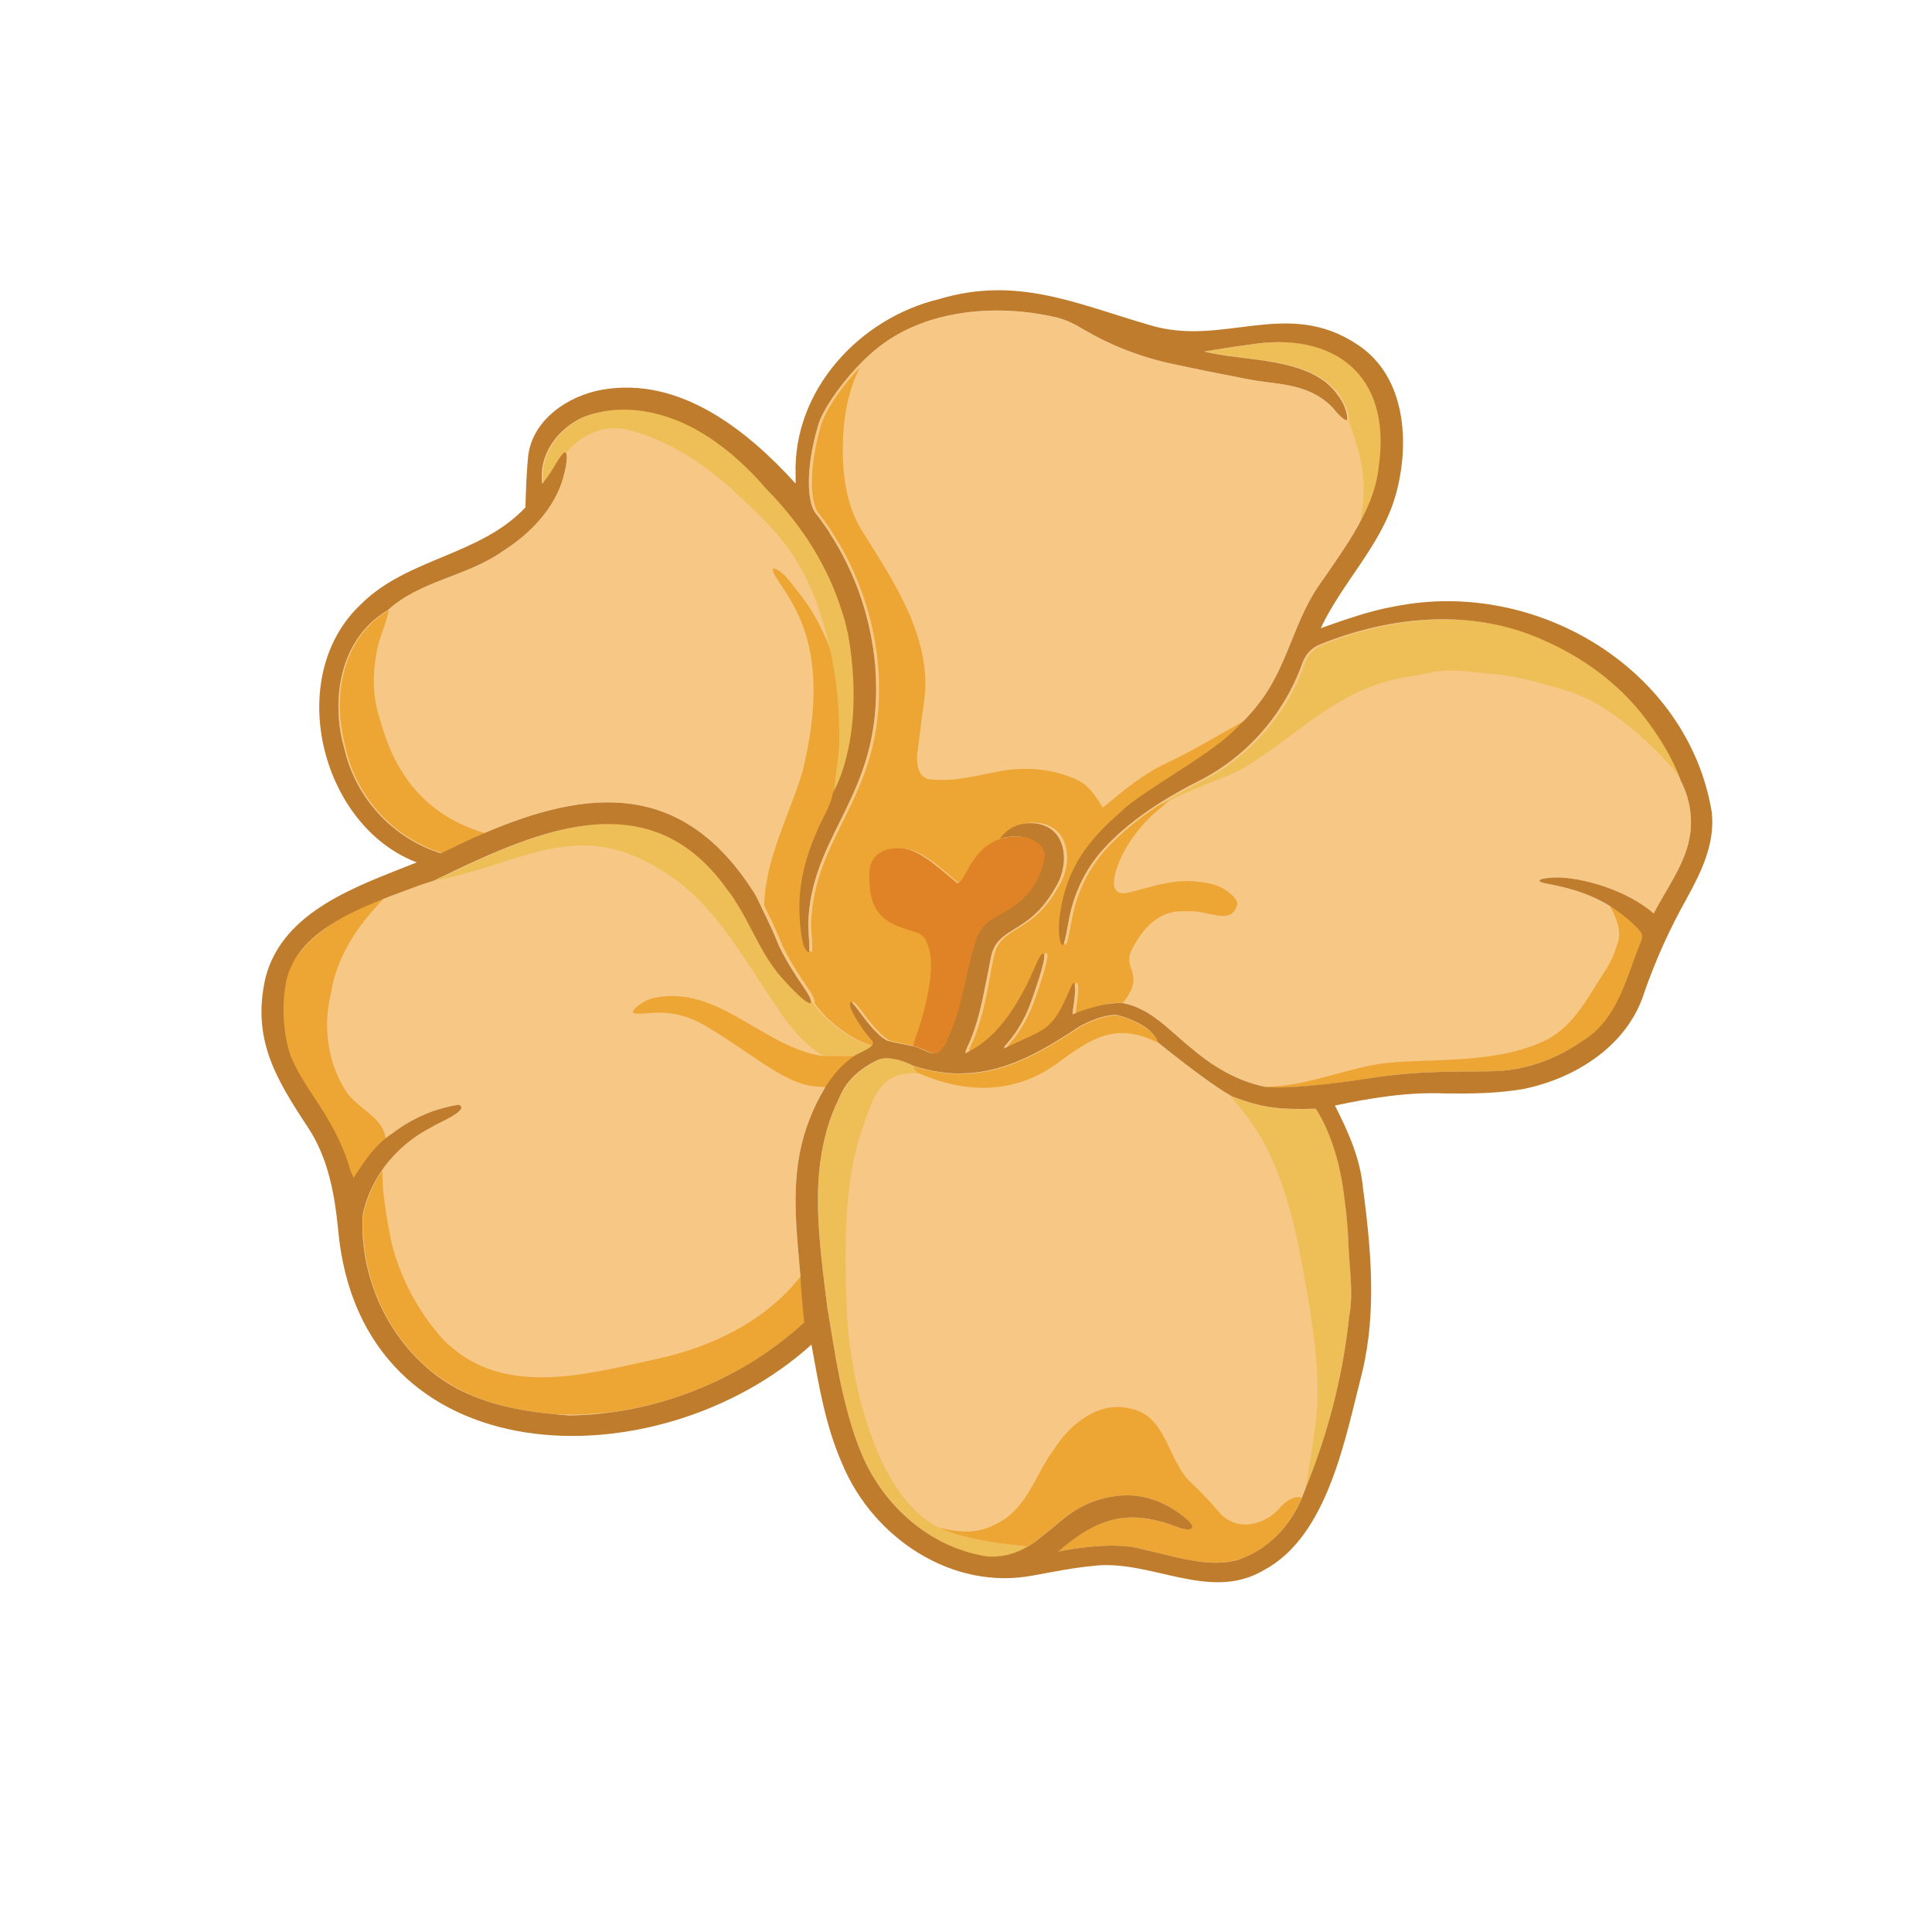 <?xml version="1.0" encoding="utf-8"?>
<!-- Generator: Adobe Illustrator 27.0.1, SVG Export Plug-In . SVG Version: 6.00 Build 0)  -->
<svg version="1.1" id="Layer_1" xmlns="http://www.w3.org/2000/svg" xmlns:xlink="http://www.w3.org/1999/xlink" x="0px" y="0px"
	 viewBox="0 0 720 720" style="enable-background:new 0 0 720 720;" xml:space="preserve">
<style type="text/css">
	.st0{fill:#F6C785;}
	.st1{fill:#EDA533;}
	.st2{fill:none;}
	.st3{fill:#EEBE57;}
	.st4{fill:#DF8326;}
	.st5{fill:#BE7C2C;}
</style>
<g>
	<path class="st0" d="M502.5,462.7c0,0.2,0,0.5,0,0.7c0.3,9.1,2,18.1,0.3,27.2c0,0,0,0,0,0c-2.1,20-6.9,39.8-14.1,58.6
		c-0.7,1.8-1.1,2.8-2.2,5.6c-0.3,0.8-0.7,1.7-1.1,2.8c-0.1,0.2-0.1,0.3-0.2,0.5c-4.1,10-11.8,18.4-21.7,22.4
		c-0.2,0.1-0.5,0.2-0.7,0.3c-6,2.2-12.4,1.8-18.7,0.7c-3.6-0.6-7.2-1.5-10.6-2.3c-0.3-0.1-0.5-0.1-0.8-0.2c-3.1-0.7-6.1-1.5-9.2-2.2
		c0,0,0,0-0.1,0c-11.2-2.4-29,1.4-29,1.4c15-13,26.6-16,44.6-9c4.2,1.6,8.1,0.9,2.6-3.6c-5.7-4.7-12.5-7.9-19.9-8.3
		c-9.3-0.4-18.2,2.8-25.5,8.8c-3.2,2.7-6.5,5.4-9.8,8c-1.1,0.8-2.2,1.6-3.3,2.2c-5,3-9.9,3.9-13.8,3.8c-0.8,0-1.6-0.1-2.3-0.2
		c0,0,0,0,0,0c-20.7-3.5-37.9-18.9-45.9-38.1c-3.8-9.1-6.2-18.6-8.2-28.2c-1.8-8.8-3.1-17.8-4.6-26.6c-0.7-5.8-1.5-11.6-2.1-17.6
		c-1.3-12.3-2.1-24.9-0.4-37c1.1-7.9,3.2-15.6,6.8-22.9c0.1-0.2,0.2-0.5,0.3-0.7c2.7-6.4,7.8-10.6,13.8-13.6c5.2-2.6,13.7,2,13.7,2
		c6.9,2.2,13.2,3.1,19.2,2.8c8.8-0.3,16.8-2.9,24.8-6.8c6-3,12-6.7,18.1-10.8c4.1-2.1,8.7-4.1,13.3-4.2c1.6,0.3,3.5,0.9,5.5,1.7
		c2.9,1.2,5.9,2.8,7.9,4.9c1.1,1.1,2,2.4,2.4,3.7c0,0,0,0,0,0c0,0,17.2,14.1,26.7,19.6c0.2,0.1,0.4,0.2,0.6,0.4l0,0
		c12.3,4.7,18.4,5,31.5,4.7c2.4,3.8,4.2,7.7,5.7,11.8c2.7,7.3,4.2,15,5.1,22.9C501.9,452.8,502.2,457.7,502.5,462.7z M630.1,309
		c-0.9,10.6-7.2,19.4-12.3,28.6c-0.5,0.9-1.5,2.8-1.5,2.8c-10.2-8.8-26.1-13.1-35.2-13.4c-2.7-0.1-7.3,0.4-7.4,1.1
		c-0.1,0.6,1.9,1.1,2.7,1.2c5.6,1.1,14.5,2.8,23.5,8.3c3,1.9,6.1,4.2,9,7c0.7,0.7,1.4,1.4,2.1,2.2c0,0,0,0,0,0
		c1.1,1.2,1.2,2.5,0.6,3.9c-5.5,13.4-8.6,29.3-22,37.3c-9.8,6.8-21.4,11-33.4,11.2c-8.8,0.3-24.8-0.6-45,2.5
		c-29.5,4.6-39.1,3.5-39.9,3.3c-10.3-2.2-19.1-7.4-27.1-14.2c-8.1-6.4-15.2-15.1-25.9-17c-3-0.1-5.9,0.3-8.8,1
		c-0.4,0.1-0.7,0.2-1.1,0.3c-0.6,0.2-1.2,0.3-1.8,0.5c-0.8,0.2-1.5,0.5-2.3,0.7c-1.5,0.5-3.1,1.1-4.6,1.7c0.3-3.5,1.1-6.6,0.9-10.1
		c-0.2-3.2-1.3-0.5-1.3-0.5c-7.3,17.2-8.8,15.6-25.2,23.3c0,0,0.1-0.6,1.1-1.7c4.5-5.1,7.5-10.9,9.6-17.2c1.7-4.8,6-17.1,3.7-16.4
		c-1,0.3-3.7,7.1-5,9.8c-5.3,11-12.6,22.2-23.7,27.3c0-0.6,0.3-1.5,0.5-1.9c0,0,0,0,0,0c1.6-3.2,2.8-6.6,3.8-10
		c1.2-4,2.1-8.2,2.9-12.3c0.3-1.5,0.6-2.9,0.9-4.4c0.5-2.4,0.9-4.8,1.4-7.2c2.5-12,13.9-7.9,24-25.9c5.4-8.4,4.4-21.5-6-23.7
		c0,0,0,0,0,0c-0.6-0.2-1.2-0.3-1.8-0.3c-0.1,0-0.1,0-0.2,0c-0.1,0-0.1,0-0.2,0c-4.6-0.4-9.7,1.6-12.4,5.7c0,0,0,0,0,0
		c0,0,5.6-1.7,10.6-0.1c3.1,1,6.8,3.8,6,7.4c-2.6,12.4-9.4,17.2-18.1,21.9c-1,0.5-1.9,1.1-2.8,1.8c-2.5,2.1-4.2,4.9-5.1,8.2
		c0,0,0,0,0,0c-1.1,3.9-2.1,7.8-3,11.8c-0.6,2.5-1.1,4.9-1.7,7.4c-1.5,5.9-3.1,11.7-5.8,17.2c-3.4,7.6-6.3,3.6-12.2,1.8
		c-0.2,0-0.4-0.1-0.6-0.1c-3.1-0.6-6.3-1.2-9.4-2c0,0,0,0,0,0c-4.1-2.2-8.3-8.1-11-11.7c-1.4-1.9-2.6-2.8-2.6-2.8
		c-1.5,1.5,3.9,9.9,7.7,14.2c1,0.9,0.8,1.7-0.1,2.5c-1.6,1.4-5.1,2.7-6.4,3.6c0,0,0,0,0,0c-5.1,3.6-8.1,7.7-10.1,10.7
		c-0.2,0.3-0.4,0.7-0.6,1c-4.5,7.4-7.7,15.6-9.4,24.1c-3,15.3-1.1,30.9,0.2,46.2l0,0c0.1,3.9,1.2,15.5,1.4,17c0,0.1,0,0.2,0,0.2
		c-0.1,0.1-0.2,0.1-0.2,0.2c-19.4,17.8-44.7,29.5-70.8,33.2c-5.4,0.8-10.9,1.2-16.4,1.3c-1.9-0.1-3.8-0.3-5.8-0.5
		c-9.4-0.9-19-2.5-27.8-5.8c-7.6-2.8-14.6-6.8-20.7-12.5c0,0,0,0,0,0c-15.4-14-24-35.2-22.8-56c1.2-6,3.7-11.5,7.1-16.5
		c4.7-6.8,11.2-12.4,18.7-16.2c1.5-1.2,14.5-6.3,10-8.3c-8.9,1.3-17.5,5.1-24.7,10.6c-6.3,4.1-10.5,10.3-14.5,16.7
		c-0.6-1.2-1-2.3-1.3-3.1c-2.8-10-7.9-18.7-13.6-27.2c-2.8-4.2-5.5-8.4-7.6-13c-2.7-5.1-4.9-17.6-2.8-29.2
		c3.8-21.2,32.4-30,50.3-36.7c0,0,4.6-1.5,4.6-1.5l0,0c0.1,0,0.2-0.1,0.3-0.1c11.3-5.5,23.2-11.2,35.1-15.3
		c16.7-5.8,33.5-8.3,48.6-2.5c9.2,3.5,17.9,10.2,25.7,21.2c0.9,1.1,1.7,2.2,2.4,3.3c0.1,0.1,0.2,0.2,0.2,0.3
		c0.1,0.1,0.2,0.2,0.2,0.4c5.7,8.6,9.2,18.5,15.6,26.5c0,0,0,0,0,0.1c2.8,3.3,5.8,6.6,9,9.5c2.8,2.5,3.8,2.2,3.8,2.2
		c0.1-1.6-1.1-3.4-2-4.8c-0.1-0.2-0.3-0.4-0.4-0.6c-0.9-1.3-1.7-2.6-2.6-3.9c-2.6-3.9-5-7.9-7-12.1c0,0,0,0,0,0
		c-2-5-3.3-7.8-6.5-14.3c-0.1-0.2-0.2-0.4-0.3-0.7c-0.8-1.7-1.7-3.6-2.6-5c-26.7-41.9-61.9-38.7-101.4-21.6
		c-5,2.2-10.1,4.6-15.2,7.1c-18.2-5.7-31.9-20.9-36-39.2c-1.2-4.1-1.9-8.3-2.1-12.6c-0.8-15.1,4.5-30.6,18.2-38.7c0,0,0,0,0,0
		c12.1-11.2,29.9-12.7,43.1-22.2c10-6.3,19.2-15.8,22.4-27.3c0.8-2.9,1.7-7,1.2-8.9c-0.1-0.3-0.2-0.5-0.4-0.5
		c-1.3-0.3-4.6,6.4-6.1,8.3c-0.5,0.9-2.5,3.4-2.5,3.4c-1.5-11,5.8-20.6,15.4-24.9c17.2-6.6,36.2-0.5,50.3,10.1c0,0,0,0,0,0
		c4.7,3.4,9,7.3,13,11.4c1.5,1.6,3,3.2,4.4,4.9c4.1,4.1,7.9,8.5,11.4,13.1c7.7,10.1,13.7,21.5,17.4,33.7c0,0.1,0.1,0.2,0.1,0.2
		c0.2,0.8,0.5,1.5,0.7,2.3c0.1,0.3,0.2,0.6,0.2,0.9c0.1,0.5,0.3,1,0.4,1.5c0.1,0.3,0.2,0.6,0.2,1c0.2,0.8,0.4,1.5,0.5,2.3
		c1,5.2,1.6,10.9,1.9,16.7c0.4,8.6-0.1,17.5-1.9,25.8c-1,4.6-2.3,9-4.1,13c-0.5,1.1-1,2.2-1.6,3.2l0-0.1c-0.9,5.5-4.5,10.3-6.4,15.5
		c-3.8,8.6-6,17.7-6.1,27c0,1.8,0.1,3.6,0.2,5.5c0,0,0,0,0,0c0,0,0,0.1,0,0.1c0,0.4,0.1,0.8,0.1,1.2c0.2,2.4,0.6,4.7,1.1,7.1
		c0.2,0.9,1.5,3.3,2.2,3c0,0,0.4-0.4-0.2-7.7c-0.1-1.8-0.1-3.7,0-5c2.1-33.3,28.4-46.8,24.9-93.6c-1.5-17.6-7.2-34.7-16.8-49.5
		c-0.1-0.1-0.1-0.2-0.2-0.4c-0.3-0.5-0.6-0.9-0.9-1.4c-0.4-0.6-0.8-1.1-1.2-1.7c-0.2-0.3-0.5-0.6-0.7-1c-0.6-0.9-1.3-1.8-2-2.7
		c0,0,0-0.1-0.1-0.1c-3.5-3.7-4.3-16.8,0.6-33.2c1.6-5.5,7.5-14.2,14.5-21.7c2.7-2.9,5.6-5.6,8.5-7.8c18-13.9,44.2-15.8,65.9-10.7
		c3.6,0.9,6.8,2.5,9.9,4.4c10.4,6.1,21.5,10.4,33.2,12.9c9.2,2,18.4,3.8,27.6,5.6c8.3,1.7,17,1.5,24.7,5.3c3.4,1.7,6.4,3.9,8.8,7
		c0.6,0.8,3.1,3.3,3.9,3.1c0.1,0,0.2-0.1,0.2-0.4c-0.1-3.1-1.5-6.3-3.5-8.9c-1.3-1.9-2.9-3.5-4.5-4.8c0,0,0,0-0.1-0.1
		c-12-9.2-31.2-7.9-45.2-11.4c0,0,3.6-0.6,4.3-0.7c4-0.6,8-1.3,12.1-1.8c32.2-5.4,53.3,11.4,48.7,44.8c-0.8,8.3-3.9,15.9-8,23
		c-3.8,6.8-8.4,13.2-12.7,19.5c-11.4,15.1-12.9,32.8-24.9,47.4c0,0-0.9,1.3-4,4.6c-1.3,1.3-2.9,3-5,5c-9.2,9-34.3,22.5-41.2,29.4
		c-0.1,0.1-0.3,0.3-0.4,0.4c0,0,0,0-0.1,0.1c-11.3,9.7-19.9,20.1-22.5,37.5c-1,6.6-0.3,11.7,0.9,12c0,0,0.3,0.3,0.9-2.1
		c0.4-1.6,1-4.8,1.6-8.1c1.9-9.4,6-18,12.3-25.1c6.1-6.9,13.5-12.5,20.1-16.8c6.5-4.2,12.2-7.2,15.4-8.8c18.1-9,32.2-25,39-44
		c1.3-3.6,3.4-5.8,6.8-7.2c26.3-10.6,56.9-13.5,83.2-1.5c14.4,6.3,27.4,15.7,37.1,28.1c5.6,7.3,10.9,15.5,14,24.3
		C629.4,296.8,630.5,302.8,630.1,309z"/>
	<path class="st1" d="M143,334.9c-9.5,9.7-17.4,21.3-19.6,34.9c-3,12.1-1.6,25.3,5,36c4.1,7.5,15.5,10.4,15.4,20
		c-2.8,3.1-6.1,5.7-8.3,9.3c-1.1,1.7-2.2,3.4-3.6,5.5c-0.6-1.2-1.2-2-1.4-2.8c-2.9-10.1-8.2-19.1-14-27.8c-2.9-4.3-5.7-8.6-7.8-13.2
		c-2-4.4-3.6-8.9-3.6-13.8c0-0.9-0.1-1.9-0.4-2.8c-0.9-4.4,0.9-8.8,1.2-13.2C108.5,351.6,129,339.3,143,334.9z"/>
	<g>
		<path class="st2" d="M268.3,165.3c4.5,3.6,8.8,7.4,13,11.4C277.3,172.6,273,168.7,268.3,165.3z"/>
		<path class="st2" d="M128.9,278.7c-1-4-1.8-8.3-2.1-12.6C127,270.4,127.7,274.6,128.9,278.7z"/>
		<path class="st2" d="M179,521.2c-7.7-3-14.8-7.1-20.7-12.5C164.4,514.4,171.4,518.4,179,521.2z"/>
		<path class="st2" d="M297.2,194.8c7.6,10.2,13.7,21.5,17.4,33.7C310.9,216.2,304.8,204.9,297.2,194.8z"/>
		<path class="st2" d="M300.5,368.4c-0.9-1.3-1.7-2.6-2.6-3.9C298.8,365.8,299.7,367.1,300.5,368.4z"/>
		<path class="st2" d="M273.9,334.8c0.1,0.1,0.2,0.2,0.2,0.3C274.1,335,274,334.9,273.9,334.8z"/>
		<path class="st2" d="M300.9,369c-0.1-0.2-0.3-0.4-0.4-0.6C300.6,368.6,300.8,368.8,300.9,369z"/>
		<path class="st2" d="M298.7,343.4c0,0.4,0.1,0.8,0.1,1.2C298.8,344.2,298.8,343.8,298.7,343.4z"/>
		<path class="st2" d="M307.1,194.4c-0.6-0.9-1.3-1.8-2-2.7C305.8,192.6,306.4,193.5,307.1,194.4z"/>
		<path class="st2" d="M314.7,228.7c0.2,0.8,0.5,1.5,0.7,2.3C315.1,230.2,314.9,229.4,314.7,228.7z"/>
		<path class="st2" d="M308.9,197.1c-0.4-0.6-0.8-1.1-1.2-1.7C308.2,195.9,308.6,196.5,308.9,197.1z"/>
		<path class="st2" d="M418.4,302.7c0.1-0.1,0.3-0.3,0.4-0.4C418.7,302.4,418.6,302.5,418.4,302.7z"/>
		<path class="st2" d="M315.6,231.9c0.1,0.5,0.3,1,0.4,1.5C315.8,232.8,315.7,232.4,315.6,231.9z"/>
		<path class="st2" d="M310.1,198.8c-0.1-0.1-0.1-0.2-0.2-0.4C309.9,198.6,310,198.7,310.1,198.8z"/>
		<path class="st2" d="M300,492.7c0,0,0-0.1,0-0.2c-0.1,0.1-0.1,0.3-0.2,0.4C299.8,492.9,299.9,492.8,300,492.7z"/>
		<path class="st2" d="M494.9,142.4c1.6,1.3,3.2,2.9,4.5,4.8C498.2,145.5,496.7,143.9,494.9,142.4z"/>
		<path class="st2" d="M421.4,380.1c2.9,1.2,5.9,2.9,7.9,4.9C427.3,383,424.3,381.3,421.4,380.1z"/>
		<path class="st2" d="M444.1,581.5c6.3,1.1,12.7,1.6,18.7-0.7c-2.4,0.8-4.9,1.3-7.5,1.5C451.5,582.5,447.8,582.1,444.1,581.5z"/>
		<path class="st2" d="M359.8,400.2c8.8-0.3,16.8-2.8,24.8-6.8C376.6,397.4,368.5,399.9,359.8,400.2z"/>
		<path class="st2" d="M367.1,580C367.1,580,367.1,580,367.1,580c0.7,0.1,1.5,0.2,2.3,0.2C368.7,580.2,367.9,580.1,367.1,580
			C367.1,580,367.1,580,367.1,580z"/>
		<path class="st2" d="M306.3,469.6c0.6,5.9,1.4,11.8,2.1,17.6c1.5,8.9,2.8,17.8,4.6,26.6c-1.8-8.8-3.1-17.8-4.6-26.6
			C307.7,481.4,307,475.5,306.3,469.6z"/>
		<path class="st2" d="M305.9,432.6c1.1-7.9,3.2-15.6,6.8-22.9C309.1,417.1,307,424.8,305.9,432.6z"/>
		<path class="st2" d="M385.7,306.7c-0.1,0-0.1,0-0.2,0C385.6,306.7,385.6,306.7,385.7,306.7z"/>
		<path class="st2" d="M432.7,579c-3-0.7-6.1-1.5-9.2-2.2C426.6,577.5,429.6,578.3,432.7,579z"/>
		<path class="st2" d="M360.6,390.6c1.6-3.2,2.8-6.6,3.8-10C363.4,384,362.2,387.3,360.6,390.6z"/>
		<path class="st2" d="M406.8,375.5c-0.8,0.2-1.5,0.5-2.3,0.7C405.3,376,406.1,375.8,406.8,375.5z"/>
		<path class="st2" d="M387.6,307c-0.6-0.2-1.2-0.3-1.8-0.3C386.5,306.8,387.1,306.9,387.6,307z"/>
		<path class="st2" d="M487.5,483.9c-4.1-23.3-8.2-48.1-22.6-67.5c-1.3-1.6-2.3-3.2-3.7-4.7c-0.5-0.6-1.8-2.2-2.8-3.4
			c-9.5-5.4-26.6-19.6-26.7-19.6c0,0,0,0,0,0c-14.8-7.6-23.7-2.8-36.1,6.3c-16.1,12.6-34.4,13-52.7,5.2
			c-12.7-1.4-16.7,6.6-19.3,13.8c-4.1,12.3-10.4,24.2-8.1,75c1.1,24.4,10.5,68.4,34.1,80.3c0.1,0.1,0.2,0.1,0.4,0.2c0,0,0,0,0,0
			c8.3,1.9,14.7,2.5,22.4-1.9c10.6-5.7,13.6-18.3,20.6-27.4c5.8-9.3,16.4-17.9,28-15.1c13.9,2.3,14.1,19.4,22.9,27.6
			c3.7,3.4,7.1,7,10.4,10.9c6.4,7.7,17,5.2,23-1.7c1.8-2,5-4.6,8-3.6c0.1-0.2,0.1-0.3,0.2-0.5c0.4-1.1,0.8-2,1.1-2.8
			c1.8-9.7,2.9-17,3.9-25.3C492.2,514.2,489.9,499,487.5,483.9z"/>
		<path class="st2" d="M502.8,490.6C502.8,490.6,502.8,490.6,502.8,490.6C502.8,490.6,502.8,490.6,502.8,490.6
			c1.7-9.1,0-18.1-0.3-27.2c0-0.2,0-0.5,0-0.7c0,0.2,0,0.5,0,0.7C502.8,472.5,504.5,481.5,502.8,490.6z"/>
		<path class="st2" d="M501.3,448c-0.9-7.8-2.4-15.5-5.1-22.9C498.9,432.4,500.4,440.1,501.3,448z"/>
		<path class="st2" d="M408.6,375c-0.6,0.2-1.2,0.3-1.8,0.5C407.4,375.3,408,375.2,408.6,375z"/>
		<path class="st2" d="M128.9,278.7c4,18.3,17.7,33.5,36,39.2C146.6,312.2,132.9,297,128.9,278.7z"/>
		<path class="st2" d="M352.4,325.5c-2.5-2.1-4.8-4.1-7.4-5.7c1.6,1.1,3.1,2.2,4.6,3.4C350.6,323.9,351.5,324.7,352.4,325.5z"/>
		<path class="st2" d="M289.8,399.7c-9.4-5.6-18.1-12.4-27.6-17.8c-5.4-3.1-11.2-4.7-17.5-4.5c-2.6,0.1-8,0.9-8.7,0
			c-0.9-1,3.9-4.7,7.3-5.4c24.1-5.4,40.8,18.1,62.9,21.5c-5.4-3.3-12-9.9-16.3-17c-11.7-16.7-21.6-36.3-38.5-48.6
			c-34.9-25.1-54.7-6.4-89.7,0.4c0.1,0,0.2-0.1,0.3-0.1c-0.1,0-0.2,0.1-0.3,0.1l0,0c0,0-4.6,1.5-4.6,1.5
			c-17.9,6.7-46.5,15.5-50.3,36.7c-2.1,11.6,0.1,24.1,2.8,29.2c2.1,4.6,4.8,8.8,7.6,13c5.7,8.5,10.8,17.3,13.6,27.2
			c0.2,0.8,0.7,2,1.3,3.1c4-6.4,8.2-12.6,14.5-16.7c7.2-5.5,15.8-9.3,24.7-10.6c4.5,2-8.5,7.1-10,8.3c-7.5,3.8-14,9.4-18.7,16.2
			c-0.1,10.4,2.4,21.2,3.3,26.5c3.2,13.2,9.8,25.7,18.8,35.9c21.5,22.6,52.8,13.8,79.5,8c20.8-4.3,41.2-14.1,54.5-31l0,0
			c-1.3-15.4-3.2-30.9-0.2-46.2c1.7-8.5,4.8-16.7,9.4-24.1c-0.6-0.2-1.7-0.3-2.1-0.3C299.8,404.9,294.7,402.4,289.8,399.7z"/>
		<path class="st2" d="M356.8,329.2c0.2,0,0.3-0.1,0.5-0.2C357.2,329.1,357,329.1,356.8,329.2z"/>
		<path class="st2" d="M331.1,387.7C331.1,387.7,331,387.7,331.1,387.7C331,387.7,331.1,387.7,331.1,387.7c3.1,0.8,6.2,1.4,9.4,2h0
			C337.3,389.1,334.2,388.5,331.1,387.7z"/>
		<path class="st2" d="M290.1,362.1C290.1,362,290,362,290.1,362.1c-6.5-8.1-10-18-15.7-26.6C280.1,344,283.6,353.9,290.1,362.1
			C290,362,290.1,362,290.1,362.1z"/>
		<path class="st2" d="M245.8,310.3c-15.2-5.8-31.9-3.3-48.6,2.5C213.9,307.1,230.6,304.5,245.8,310.3z"/>
		<path class="st2" d="M206.8,527c1.9,0.2,3.9,0.3,5.8,0.5c5.5-0.1,10.9-0.5,16.4-1.3c-2,0.2-4,0.4-6.1,0.6
			C217.7,527.2,212.3,527.3,206.8,527z"/>
		<path class="st2" d="M625.5,288.8c-6.9-8.5-15.9-17-25-23.2c-5.9-4.1-12.4-7.3-19.5-9.2c-8.7-2.5-17.5-5-26.6-5.5
			c-7-0.6-14-1.9-21-0.4c-4,0.8-8,1.5-12,2.2c-24,4.9-37.8,21.4-58.3,33.6c-4.3,2.7-14.9,5.8-27,11.6c-2.7,2.2-7,5.7-9.7,8.7
			c-3.9,4.4-7.2,9.1-9.5,14.5c-1.6,3.9-4.8,12.8,2.8,11.7c8-1.9,16-4.9,24.4-4.4c4.7,0.3,9.4,0.9,13.3,3.9c1.8,1.5,4.5,3.5,3,6.1
			c-2.1,4.9-7.6,2.4-14,1.4c-1.7-0.3-4.7-0.2-5.6-0.2c-9.1-0.4-15.2,6.6-19,13.9c-4.2,7.8,5.4,8.8-3.5,20.2c-3-0.1-5.9,0.3-8.8,1
			c2.9-0.7,5.8-1.1,8.8-1c10.6,1.9,17.7,10.6,25.9,17c7.9,6.8,16.7,12,27.1,14.2c14.7,0,28.3-6.1,42.7-8.5c14.7-2.4,41.2,0.5,60.1-8
			c11.8-4.9,17.2-16.4,23.8-26.4c2.3-3.3,3.7-6.9,4.9-10.7c1.6-4.5-0.8-9.7-3-13.9c-9-5.5-17.9-7.2-23.5-8.3
			c-0.8-0.1-2.8-0.6-2.7-1.2c0.1-0.6,4.7-1.2,7.4-1.1c9.1,0.4,25,4.6,35.2,13.4c0,0,1-1.8,1.5-2.8c5.2-9.3,11.4-18,12.3-28.6
			c0.4-6.2-0.7-12.2-2.8-18C626.6,290.3,625.9,289.4,625.5,288.8z"/>
		<path class="st2" d="M359.1,370.8c0.6-2.5,1.2-4.9,1.7-7.4c-0.3,1.1-0.5,2.1-0.8,3.2C359.7,368,359.4,369.4,359.1,370.8z"/>
		<path class="st2" d="M611,346.7c-0.7-0.8-1.4-1.5-2.1-2.2C609.6,345.3,610.3,346.1,611,346.7z"/>
		<path class="st2" d="M368.2,363.9c-0.3,1.5-0.6,2.9-0.9,4.4c0.1-0.3,0.1-0.7,0.2-1C367.8,366.2,368,365,368.2,363.9z"/>
		<path class="st2" d="M363.8,351.6C363.8,351.6,363.8,351.6,363.8,351.6C363.8,351.6,363.8,351.6,363.8,351.6
			c0.9-3.3,2.6-6.1,5.1-8.2C366.4,345.5,364.7,348.3,363.8,351.6z"/>
		<polygon class="st2" points="321.7,388.7 321.7,388.7 321.6,388.7 321.7,388.7 		"/>
		<path class="st2" d="M313.7,166.7c-0.2,11.1,1.5,22.6,7.7,32c11.9,19,26.3,40.4,22.4,64.1c-1.4,8.3-1.4,12.1-2.4,18.1
			c-0.3,4.1,0.4,9.7,5.6,9.6c8.4,0.8,16.5-1.4,24.6-3c9.5-1.7,18.7-1.2,27.7,2.4c5.8,2.2,8.1,6.1,11.3,11.1
			c7.5-6.2,14.6-12.4,23.5-16.5c8.8-4,21.4-11.6,30.9-16.8c3.1-3.3,4-4.6,4-4.6c12-14.6,13.5-32.3,24.9-47.4
			c4.3-6.3,8.9-12.8,12.7-19.5c0.6-3.3,2-10.1,1.5-17.4c-0.5-7.6-2.9-15.2-5.5-22.4c-0.7,0.1-3.3-2.3-3.9-3.1c-2.3-3-5.4-5.3-8.8-7
			c-7.7-3.8-16.5-3.7-24.7-5.3c-9.2-1.7-18.5-3.6-27.6-5.6c-11.7-2.5-22.8-6.8-33.2-12.9c-3.1-1.8-6.3-3.4-9.9-4.4
			c-21.7-5.1-47.9-3.2-65.9,10.7c-2.9,2.2-5.8,4.9-8.5,7.8c-0.8,1.8-1.8,3.7-1.9,4.1C314.9,149.2,313.7,157.8,313.7,166.7z"/>
		<path class="st2" d="M318.6,253.3c-0.3-5.9-0.9-11.5-1.9-16.7c-0.2-0.8-0.3-1.6-0.5-2.3c0.2,0.8,0.4,1.5,0.5,2.3
			C317.7,241.9,318.3,247.5,318.6,253.3z"/>
		<path class="st2" d="M312.6,292.2c1.8-4,3.2-8.4,4.1-13C315.7,283.7,314.4,288.1,312.6,292.2C312.6,292.1,312.6,292.1,312.6,292.2
			z"/>
		<path class="st2" d="M298.7,343.3c-0.2-1.8-0.2-3.7-0.2-5.5C298.5,339.6,298.5,341.4,298.7,343.3z"/>
		<path class="st2" d="M312.8,272.7c0,0.6,0,1.2,0,1.8c0,0,0,0,0,0c0,0,0,0,0,0C312.9,273.9,312.9,273.3,312.8,272.7z"/>
		<path class="st2" d="M290.9,352.4C290.9,352.4,290.9,352.4,290.9,352.4c2,4.3,4.5,8.2,7,12.1C295.4,360.6,292.9,356.7,290.9,352.4
			C290.9,352.4,290.9,352.4,290.9,352.4z"/>
		<path class="st2" d="M297.2,229.9c-4.2-9.5-9.9-15.3-9.9-17.7c0-1.6,3.7,1,5.4,3.2c4,5,8.1,10,11.1,15.7c2.7,5,5,10.1,6.4,15.6
			c0.1,0.2,0.1,0.4,0.1,0.6c-7.1-38-20.9-49.4-37.7-65.1c-11-9.7-23.6-18.1-38.1-21.9c-13.9-3.6-22.8,7.4-23.3,8.1
			c0.2,0,0.3,0.2,0.4,0.5c0.5,2-0.4,6.1-1.2,8.9c-3.2,11.5-12.4,21-22.4,27.3c-13.3,9.6-31.1,11-43.1,22.2c0,0,0,0,0,0
			c-1,5-3.5,9.7-4.4,14.8c-1.7,8.5-1.8,17.1,1,25.5c5.7,21.5,17.5,36.3,39.3,42.8c-0.2,0.1-0.5,0.2-0.7,0.3
			c39.5-17.1,74.7-20.3,101.4,21.6c0.9,1.4,1.8,3.3,2.6,5c0.4-17.4,9.4-33.6,14.3-49.9C302.8,268.8,305.1,248.1,297.2,229.9z"/>
		<path class="st1" d="M311,295.4c0.6-1,1.1-2.1,1.6-3.2c0,0,0,0,0,0C312.1,293.2,311.5,294.3,311,295.4z"/>
		<path class="st1" d="M418.5,373.7c8.9-11.3-0.8-12.3,3.5-20.2c3.8-7.4,9.9-14.3,19-13.9c0.9,0,3.9-0.1,5.6,0.2
			c6.4,1,11.9,3.5,14-1.4c1.5-2.6-1.2-4.6-3-6.1c-3.9-3-8.6-3.5-13.3-3.9c-8.4-0.5-16.4,2.5-24.4,4.4c-7.5,1.1-4.3-7.8-2.8-11.7
			c2.3-5.4,5.5-10.1,9.5-14.5c2.7-3,7-6.4,9.7-8.7c-1.4,0.7-2.9,1.4-4.3,2.1c-6.6,4.3-14,10-20.1,16.8c-6.3,7.1-10.4,15.7-12.3,25.1
			c-0.7,3.4-1.2,6.6-1.6,8.1c-0.6,2.4-0.9,2.1-0.9,2.1c-1.2-0.3-1.9-5.4-0.9-12c2.6-17.4,11.2-27.8,22.5-37.5c0,0,0,0,0.1-0.1
			c0.1-0.1,0.3-0.3,0.4-0.4c6.8-6.9,31.9-20.4,41.2-29.4c2.1-2,3.7-3.7,5-5c-9.5,5.2-22.1,12.8-30.9,16.8
			c-8.9,4.2-16,10.3-23.5,16.5c-3.2-5-5.5-9-11.3-11.1c-9-3.7-18.3-4.1-27.7-2.4c-8.1,1.6-16.2,3.8-24.6,3c-5.2,0-5.9-5.6-5.6-9.6
			c1-6,1.1-9.8,2.4-18.1c3.9-23.7-10.5-45.1-22.4-64.1c-6.2-9.4-7.8-20.9-7.7-32c0-8.9,1.3-17.5,4.5-25.8c0.2-0.4,1.1-2.3,1.9-4.1
			c-7,7.4-12.9,16.2-14.5,21.7c-4.8,16.4-4.1,29.5-0.6,33.2c0,0,0,0.1,0.1,0.1c0.7,0.9,1.3,1.8,2,2.7c0.2,0.3,0.5,0.6,0.7,1
			c0.4,0.6,0.8,1.1,1.2,1.7c0.3,0.5,0.6,0.9,0.9,1.4c0.1,0.1,0.1,0.2,0.2,0.4c9.6,14.8,15.3,32,16.8,49.5
			c3.5,46.8-22.8,60.4-24.9,93.6c-0.1,1.3-0.2,3.1,0,5c0.6,7.3,0.2,7.7,0.2,7.7c-0.8,0.3-2-2.1-2.2-3c-0.5-2.3-0.9-4.7-1.1-7.1
			c0-0.4-0.1-0.8-0.1-1.2c0,0,0-0.1,0-0.1c0,0,0,0,0,0c-0.2-1.9-0.2-3.7-0.2-5.5c0.1-9.3,2.3-18.3,6.1-27c1.9-5.2,5.5-10,6.4-15.5
			l0,0.1c0.2-7,2-13.8,1.9-20.8c0,0,0,0,0,0c0-0.6-0.1-1.2,0-1.8c-0.3-12.7-1.3-18.8-1.8-21.9c-0.2-1.2-0.4-2.4-0.6-3.6
			c0-0.2-0.1-0.4-0.1-0.6c-1.4-5.5-3.8-10.6-6.4-15.6c-3-5.7-7.1-10.7-11.1-15.7c-1.7-2.1-5.4-4.7-5.4-3.2c0,2.4,5.7,8.1,9.9,17.7
			c8,18.2,5.7,38.8,1.2,57.5c-4.9,16.3-13.9,32.5-14.3,49.9c0.1,0.2,0.2,0.5,0.3,0.7c3.2,6.5,4.5,9.3,6.5,14.3c0,0,0,0,0,0
			c2,4.2,4.4,8.2,7,12.1c0.9,1.3,1.7,2.6,2.6,3.9c0.1,0.2,0.3,0.4,0.4,0.6c0.9,1.4,2.1,3.1,2,4.8c4.5,6.8,13.5,13,18.7,14.9
			c0,0,0,0,0,0c0,0,0,0,0,0c0.7,0.3,2.2,0.7,3.3,1.3c0.9-0.8,1.2-1.6,0.1-2.5c-3.8-4.3-9.2-12.7-7.7-14.2c0,0,1.3,0.9,2.6,2.8
			c2.7,3.5,6.9,9.5,11,11.7c0,0,0,0,0,0c3.1,0.8,6.2,1.4,9.4,2c0.4-1.7,1.3-4.5,1.9-5.8c7.4-23.3,4.2-29.9,3.4-32.3
			c-0.7-2.1-2-3.5-4.1-4.2c-1.3-0.4-2.7-0.8-4-1.3c-8-2.6-14-6.3-13.5-21.2c0.3-3.5,1.9-6.9,6.6-8.4c5.6-1.3,8.8,0,12.5,2
			c0.7,0.4,1.3,0.8,1.9,1.2c2.5,1.6,4.9,3.6,7.4,5.7c1.5,1.2,2.9,2.5,4.4,3.7c0.2,0,0.3-0.1,0.5-0.2c2.7-1.4,5-13.2,15.8-16.7
			c2.7-4.1,7.8-6.1,12.4-5.7c0.1,0,0.1,0,0.2,0c0.1,0,0.1,0,0.2,0c0.6,0.1,1.2,0.2,1.8,0.3c0,0,0,0,0,0c10.5,2.2,11.5,15.3,6,23.7
			c-10.1,18.1-21.5,14-24,25.9c-0.5,2.4-1,4.8-1.4,7.2c-0.2,1.2-0.4,2.3-0.6,3.4c-0.1,0.3-0.1,0.7-0.2,1c-0.8,4.1-1.7,8.3-2.9,12.3
			c-1,3.4-2.2,6.8-3.8,10c0,0,0,0,0,0c-0.2,0.4-0.5,1.3-0.5,1.9c11.1-5.1,18.4-16.3,23.7-27.3c1.3-2.7,4-9.5,5-9.8
			c2.3-0.7-2.1,11.6-3.7,16.4c-2.2,6.3-5.1,12.1-9.6,17.2c-0.9,1-1.1,1.7-1.1,1.7c16.5-7.7,18-6,25.2-23.3c0,0,1-2.6,1.3,0.5
			c0.2,3.5-0.7,6.6-0.9,10.1c1.6-0.6,3.1-1.2,4.6-1.7c0.8-0.3,1.5-0.5,2.3-0.7c0.6-0.2,1.2-0.4,1.8-0.5c0.4-0.1,0.7-0.2,1.1-0.3
			C412.6,374,415.5,373.6,418.5,373.7z"/>
		<path class="st1" d="M477.2,561.7c-5.9,6.9-16.6,9.4-23,1.7c-3.3-3.9-6.7-7.5-10.4-10.9c-8.8-8.2-9-25.3-22.9-27.6
			c-11.5-2.8-22.1,5.8-28,15.1c-6.9,9.1-9.9,21.7-20.6,27.4c-7.7,4.4-14.1,3.9-22.4,1.9c0,0,0,0,0,0c9.8,4.7,26.5,6.5,33.1,7
			c1.1-0.6,2.2-1.4,3.3-2.2c3.3-2.6,6.6-5.3,9.8-8c7.3-6,16.2-9.2,25.5-8.8c7.5,0.3,14.3,3.6,19.9,8.3c5.5,4.5,1.6,5.2-2.6,3.6
			c-18-7-29.6-4-44.6,9c0,0,17.7-3.8,29-1.4c0,0,0,0,0.1,0c3.1,0.6,6.1,1.4,9.2,2.2c0.3,0.1,0.5,0.1,0.8,0.2c3.4,0.7,7,1.6,10.6,2.3
			c3.7,0.6,7.4,1,11.2,0.8c2.6-0.2,5.1-0.7,7.5-1.5c0.2-0.1,0.5-0.2,0.7-0.3c10-4,17.6-12.4,21.7-22.4
			C482.2,557.2,479,559.7,477.2,561.7z"/>
		<path class="st1" d="M244.1,506.6c-26.7,5.8-58,14.7-79.5-8c-9-10.2-15.6-22.7-18.8-35.9c-0.9-5.3-3.4-16.1-3.3-26.5
			c-3.4,4.9-5.9,10.5-7.1,16.5c-1.2,20.8,7.4,42,22.8,56c0,0,0,0,0,0c5.9,5.4,13,9.6,20.7,12.5c8.8,3.3,18.4,4.9,27.8,5.8
			c5.5,0.3,10.9,0.2,16.1-0.3c2-0.1,4.1-0.3,6.1-0.6c26.1-3.7,51.4-15.4,70.8-33.2c0.1-0.1,0.2-0.2,0.2-0.4
			c-0.1-1.5-1.3-13.1-1.4-17C285.3,492.5,264.9,502.2,244.1,506.6z"/>
		<path class="st3" d="M463.1,286.4c20.5-12.2,34.3-28.7,58.3-33.6c4-0.7,8-1.4,12-2.2c7-1.5,14-0.2,21,0.4c9.1,0.5,17.8,3,26.6,5.5
			c7.1,1.9,13.5,5,19.5,9.2c9,6.2,18.1,14.7,25,23.2c0.4,0.5,1.1,1.5,1.9,2.2c-3.1-8.8-8.4-17-14-24.3
			c-9.7-12.4-22.8-21.8-37.1-28.1c-26.3-12-56.9-9.1-83.2,1.5c-3.4,1.4-5.5,3.5-6.8,7.2c-6.8,19-20.9,35-39,44
			c-3.2,1.6-8.9,4.6-15.4,8.8c1.5-0.7,2.9-1.5,4.3-2.1C448.2,292.2,458.8,289.1,463.1,286.4z"/>
		<path class="st3" d="M490.5,413.3c-13.1,0.3-19.2,0-31.5-4.7l0,0c-0.2-0.1-0.4-0.2-0.6-0.4c1,1.2,2.3,2.8,2.8,3.4
			c1.4,1.5,2.4,3.1,3.7,4.7c14.4,19.4,18.5,44.2,22.6,67.5c2.4,15.1,4.7,30.3,2.9,45.7c-1,8.3-2.1,15.6-3.9,25.3
			c1.1-2.9,1.5-3.8,2.2-5.6c7.2-18.8,12-38.6,14.1-58.6c0,0,0,0,0,0c1.7-9.1,0-18.1-0.3-27.2c0-0.2,0-0.5,0-0.7
			c-0.3-4.9-0.6-9.8-1.2-14.7c-0.9-7.8-2.4-15.5-5.1-22.9C494.7,421.1,492.9,417.1,490.5,413.3z"/>
		<path class="st3" d="M349.7,569.2c-23.6-11.8-33-55.8-34.1-80.3c-2.3-50.8,4-62.6,8.1-75c2.7-7.2,6.6-15.2,19.3-13.8
			c-0.2-0.1-0.4-0.2-0.6-0.3c-1.9-1-1.6-1.9-1.9-2.5c0,0-8.5-4.7-13.7-2c-6,3.1-11,7.2-13.8,13.6c-0.1,0.2-0.2,0.5-0.3,0.7
			c-3.6,7.3-5.7,15-6.8,22.9c-1.7,12.1-0.9,24.6,0.4,37c0.6,5.9,1.4,11.8,2.1,17.6c1.5,8.9,2.8,17.8,4.6,26.6
			c1.9,9.6,4.4,19.1,8.2,28.2c8,19.1,25.2,34.6,45.9,38.1c0,0,0,0,0,0c0.8,0.1,1.6,0.1,2.3,0.2c3.9,0.1,8.8-0.9,13.8-3.8
			c-6.6-0.6-23.3-2.4-33.1-7C350,569.3,349.9,569.3,349.7,569.2z"/>
		<path class="st3" d="M321.7,388.7C321.7,388.7,321.7,388.7,321.7,388.7c-5.2-1.9-14.2-8.1-18.7-14.9c0,0-1.1,0.2-3.8-2.2
			c-3.2-2.9-6.2-6.2-9-9.5c0,0,0,0,0-0.1c-6.4-8.1-9.9-18-15.6-26.5c-0.1-0.1-0.2-0.2-0.2-0.4c-0.1-0.1-0.2-0.2-0.2-0.3
			c-0.8-1.1-1.6-2.2-2.4-3.3c-7.7-10.9-16.4-17.6-25.7-21.2c-15.2-5.8-31.9-3.3-48.6,2.5c-11.9,4.1-23.8,9.8-35.1,15.3
			c-0.1,0-0.2,0.1-0.3,0.1c35-6.9,54.8-25.5,89.7-0.4c16.8,12.4,26.7,31.9,38.5,48.6c4.3,7.1,10.9,13.7,16.3,17
			c4.1,0,8.2,0.1,12.3,0.1c0,0,0,0,0,0c0,0,0,0,0,0c1.3-0.9,4.8-2.2,6.4-3.6C323.8,389.4,322.3,389,321.7,388.7
			C321.7,388.7,321.7,388.7,321.7,388.7z"/>
		<path class="st3" d="M234.6,160.3c14.6,3.8,27.1,12.2,38.1,21.9c16.8,15.7,30.6,27.2,37.7,65.1c0.2,1.2,0.4,2.4,0.6,3.6
			c0.5,3.1,1.5,9.2,1.8,21.9c0,0.6,0,1.2,0,1.8c0,0,0,0,0,0c0.1,7.1-1.7,13.8-1.9,20.8c0.6-1.1,1.1-2.1,1.6-3.3
			c1.8-4,3.2-8.4,4.1-12.9c1.8-8.3,2.3-17.3,1.9-25.8c-0.3-5.8-0.9-11.5-1.9-16.7c-0.2-0.8-0.3-1.6-0.5-2.3c-0.1-0.3-0.2-0.6-0.2-1
			c-0.1-0.5-0.2-1-0.4-1.5c-0.1-0.3-0.2-0.6-0.2-0.9c-0.2-0.8-0.4-1.5-0.7-2.3c0-0.1-0.1-0.2-0.1-0.2c-3.7-12.2-9.8-23.4-17.4-33.7
			c-3.5-4.6-7.3-9-11.4-13.1c-1.4-1.7-2.9-3.3-4.4-4.9c-4.2-4-8.5-7.9-13-11.4c0,0,0,0,0,0c-14.1-10.6-33.1-16.7-50.3-10.1
			c-9.6,4.3-16.9,13.9-15.4,24.9c0,0,2-2.5,2.5-3.4c1.6-1.9,4.9-8.6,6.1-8.3C211.8,167.7,220.7,156.7,234.6,160.3z"/>
		<path class="st1" d="M141.5,267.7c-2.8-8.4-2.7-17-1-25.5c1-5,3.4-9.7,4.4-14.8c-13.7,8-19,23.5-18.2,38.7
			c0.3,4.3,1.1,8.6,2.1,12.6c4.1,18.3,17.7,33.5,36,39.2c5.1-2.6,10.2-4.9,15.2-7.1c0.2-0.1,0.5-0.2,0.7-0.3
			C159,304,147.2,289.2,141.5,267.7z"/>
		<path class="st1" d="M602.9,351.4c-1.2,3.8-2.6,7.4-4.9,10.7c-6.6,10-12,21.6-23.8,26.4c-18.9,8.5-45.5,5.7-60.1,8
			c-14.4,2.3-28,8.5-42.7,8.5c0.7,0.3,10.4,1.4,39.9-3.3c20.1-3.2,36.2-2.2,45-2.5c12-0.3,23.6-4.5,33.4-11.2
			c13.4-7.9,16.6-23.9,22-37.3c0.5-1.4,0.5-2.7-0.6-3.9c0,0,0,0,0,0c-0.7-0.6-1.4-1.4-2.1-2.2c-2.9-2.9-6-5.2-9-7
			C602.2,341.7,604.5,346.9,602.9,351.4z"/>
		<path class="st3" d="M506.6,196.3c4-7.2,7.2-14.7,8-23c4.6-33.4-16.5-50.2-48.7-44.8c-4,0.5-8,1.2-12.1,1.8
			c-0.7,0.1-4.3,0.7-4.3,0.7c14,3.5,33.2,2.2,45.2,11.4c0,0,0,0,0.1,0.1c1.8,1.4,3.4,3,4.5,4.8c1.9,2.7,3.3,5.8,3.5,8.9
			c0,0.3-0.1,0.4-0.2,0.4c2.6,7.2,5,14.7,5.5,22.4C508.6,186.2,507.3,193,506.6,196.3z"/>
		<path class="st1" d="M306.2,393.5c-22.1-3.4-38.8-26.9-62.9-21.5c-3.4,0.8-8.2,4.4-7.3,5.4c0.7,0.8,6.1,0,8.7,0
			c6.3-0.2,12.1,1.4,17.5,4.5c9.5,5.4,18.2,12.2,27.6,17.8c4.9,2.8,10,5.2,15.9,5.3c0.5,0,1.5,0.1,2.1,0.3c0.2-0.3,0.4-0.7,0.6-1
			c2-2.9,5.1-7.1,10.1-10.7c0,0,0,0,0,0C314.5,393.6,310.3,393.5,306.2,393.5z"/>
		<path class="st1" d="M342.4,399.9c0.2,0.1,0.4,0.2,0.6,0.3c18.2,7.8,36.6,7.4,52.7-5.2c12.4-9.1,21.3-13.8,36.1-6.3
			c-0.4-1.3-1.3-2.6-2.4-3.7c-2.1-2-5.1-3.7-7.9-4.9c-2-0.8-3.9-1.4-5.5-1.7c-4.6,0.1-9.2,2.1-13.3,4.2c-6.2,4.1-12.1,7.8-18.1,10.8
			c-8,3.9-16,6.5-24.8,6.8c-6,0.2-12.4-0.6-19.2-2.8C340.8,398,340.5,399,342.4,399.9z"/>
		<path class="st4" d="M357.3,329c-0.2,0.1-0.3,0.1-0.5,0.2c-1.5-1.2-2.9-2.5-4.4-3.7c-0.9-0.8-1.9-1.5-2.8-2.3
			c-1.5-1.2-3-2.4-4.6-3.4c-0.6-0.4-1.3-0.8-1.9-1.2c-3.7-2.1-6.9-3.3-12.5-2c-4.8,1.5-6.4,4.9-6.6,8.4
			c-0.6,14.9,5.5,18.6,13.5,21.2c1.3,0.4,2.7,0.8,4,1.3c2.1,0.7,3.4,2.1,4.1,4.2c0.8,2.4,4,8.9-3.4,32.3c-0.6,1.2-1.4,4.1-1.9,5.8h0
			c0.2,0,0.4,0.1,0.6,0.1c5.9,1.8,8.9,5.8,12.2-1.8c2.6-5.5,4.3-11.3,5.8-17.2c0.3-1.4,0.6-2.8,1-4.2c0.3-1.1,0.5-2.1,0.8-3.2
			c0.9-3.9,1.8-7.9,3-11.8c0,0,0,0,0,0c0.9-3.3,2.6-6.1,5.1-8.2c0.8-0.7,1.8-1.3,2.8-1.8c8.7-4.7,15.5-9.5,18.1-21.9
			c0.8-3.6-3-6.4-6-7.4c-5-1.6-10.6,0.1-10.6,0.1c0,0,0,0,0,0C362.3,315.9,360,327.6,357.3,329z"/>
		<path class="st5" d="M637.9,302.5c-8.8-52.8-64.9-87.2-118.2-76.5c-9.6,1.7-18.3,4.9-27.5,8.1c8.1-17.2,22.6-30.9,27.9-49.5
			c5.4-19.1,4-44.2-14.1-56.1c-26.5-17.8-50.1,1.1-77.7-7.4c-27.2-7.9-49.1-18.3-78.1-9.7c-29.8,7.1-54.7,33.9-53.7,65.5
			c0,0.8,0,3.3,0,3.3c-18.2-20-43.1-39.9-71.9-35c-12.8,2.2-26.3,11.2-27.8,25c-0.6,6.3-0.8,12.5-1,18.9c-16.9,18-44,18.8-61.3,36.1
			c-28.7,26.9-15.2,82.4,20.8,96.2c-21.7,8.7-49.9,17.8-56.4,43.1c-5.1,22.8,3.9,37.5,15.9,55.7c7.5,11.4,9.9,24.7,11.2,38
			c8.4,92.9,119.4,94.5,176.4,42.9c2.8,15.4,5.2,30.2,11.5,44.5c11.5,27.6,41.1,47.4,71.3,41.5c7.3-1.3,14.5-2.8,21.9-3.5
			c21.6-2.8,43.5,13.7,64,1.5c23.9-12.8,30.3-49.5,36.6-73.9c5.4-22.6,3.2-46.1,0.2-68.9c-1.1-10.9-5.5-20.6-10.4-30.3
			c13.7-2.9,27.3-5.1,41.3-4.5c9.7,0.1,19.5,0,29.1-1.7c19.5-4,38.8-16.3,44.9-36c4.2-12,9.4-23.6,15.7-34.8
			C634,325,639.3,314.3,637.9,302.5z M502.5,462.7c0,0.2,0,0.5,0,0.7c0.3,9.1,2,18.1,0.3,27.2c0,0,0,0,0,0
			c-2.1,20-6.9,39.8-14.1,58.6c-0.7,1.8-1.1,2.8-2.2,5.6c-0.3,0.8-0.7,1.7-1.1,2.8c-0.1,0.2-0.1,0.3-0.2,0.5
			c-4.1,10-11.8,18.4-21.7,22.4c-0.2,0.1-0.5,0.2-0.7,0.3c-6,2.2-12.4,1.8-18.7,0.7c-3.6-0.6-7.2-1.5-10.6-2.3
			c-0.3-0.1-0.5-0.1-0.8-0.2c-3.1-0.7-6.1-1.5-9.2-2.2c0,0,0,0-0.1,0c-11.2-2.4-29,1.4-29,1.4c15-13,26.6-16,44.6-9
			c4.2,1.6,8.1,0.9,2.6-3.6c-5.7-4.7-12.5-7.9-19.9-8.3c-9.3-0.4-18.2,2.8-25.5,8.8c-3.2,2.7-6.5,5.4-9.8,8
			c-1.1,0.8-2.2,1.6-3.3,2.2c-5,3-9.9,3.9-13.8,3.8c-0.8,0-1.6-0.1-2.3-0.2c0,0,0,0,0,0c-20.7-3.5-37.9-18.9-45.9-38.1
			c-3.8-9.1-6.2-18.6-8.2-28.2c-1.8-8.8-3.1-17.8-4.6-26.6c-0.7-5.8-1.5-11.6-2.1-17.6c-1.3-12.3-2.1-24.9-0.4-37
			c1.1-7.9,3.2-15.6,6.8-22.9c0.1-0.2,0.2-0.5,0.3-0.7c2.7-6.4,7.8-10.6,13.8-13.6c5.2-2.6,13.7,2,13.7,2c6.9,2.2,13.2,3.1,19.2,2.8
			c8.8-0.3,16.8-2.9,24.8-6.8c6-3,12-6.7,18.1-10.8c4.1-2.1,8.7-4.1,13.3-4.2c1.6,0.3,3.5,0.9,5.5,1.7c2.9,1.2,5.9,2.8,7.9,4.9
			c1.1,1.1,2,2.4,2.4,3.7c0,0,0,0,0,0c0,0,17.2,14.1,26.7,19.6c0.2,0.1,0.4,0.2,0.6,0.4l0,0c12.3,4.7,18.4,5,31.5,4.7
			c2.4,3.8,4.2,7.7,5.7,11.8c2.7,7.3,4.2,15,5.1,22.9C501.9,452.8,502.2,457.7,502.5,462.7z M630.1,309
			c-0.9,10.6-7.2,19.4-12.3,28.6c-0.5,0.9-1.5,2.8-1.5,2.8c-10.2-8.8-26.1-13.1-35.2-13.4c-2.7-0.1-7.3,0.4-7.4,1.1
			c-0.1,0.6,1.9,1.1,2.7,1.2c5.6,1.1,14.5,2.8,23.5,8.3c3,1.9,6.1,4.2,9,7c0.7,0.7,1.4,1.4,2.1,2.2c0,0,0,0,0,0
			c1.1,1.2,1.2,2.5,0.6,3.9c-5.5,13.4-8.6,29.3-22,37.3c-9.8,6.8-21.4,11-33.4,11.2c-8.8,0.3-24.8-0.6-45,2.5
			c-29.5,4.6-39.1,3.5-39.9,3.3c-10.3-2.2-19.1-7.4-27.1-14.2c-8.1-6.4-15.2-15.1-25.9-17c-3-0.1-5.9,0.3-8.8,1
			c-0.4,0.1-0.7,0.2-1.1,0.3c-0.6,0.2-1.2,0.3-1.8,0.5c-0.8,0.2-1.5,0.5-2.3,0.7c-1.5,0.5-3.1,1.1-4.6,1.7c0.3-3.5,1.1-6.6,0.9-10.1
			c-0.2-3.2-1.3-0.5-1.3-0.5c-7.3,17.2-8.8,15.6-25.2,23.3c0,0,0.1-0.6,1.1-1.7c4.5-5.1,7.5-10.9,9.6-17.2c1.7-4.8,6-17.1,3.7-16.4
			c-1,0.3-3.7,7.1-5,9.8c-5.3,11-12.6,22.2-23.7,27.3c0-0.6,0.3-1.5,0.5-1.9c0,0,0,0,0,0c1.6-3.2,2.8-6.6,3.8-10
			c1.2-4,2.1-8.2,2.9-12.3c0.3-1.5,0.6-2.9,0.9-4.4c0.5-2.4,0.9-4.8,1.4-7.2c2.5-12,13.9-7.9,24-25.9c5.4-8.4,4.4-21.5-6-23.7
			c0,0,0,0,0,0c-0.6-0.2-1.2-0.3-1.8-0.3c-0.1,0-0.1,0-0.2,0c-0.1,0-0.1,0-0.2,0c-4.6-0.4-9.7,1.6-12.4,5.7c0,0,0,0,0,0
			c0,0,5.6-1.7,10.6-0.1c3.1,1,6.8,3.8,6,7.4c-2.6,12.4-9.4,17.2-18.1,21.9c-1,0.5-1.9,1.1-2.8,1.8c-2.5,2.1-4.2,4.9-5.1,8.2
			c0,0,0,0,0,0c-1.1,3.9-2.1,7.8-3,11.8c-0.6,2.5-1.1,4.9-1.7,7.4c-1.5,5.9-3.1,11.7-5.8,17.2c-3.4,7.6-6.3,3.6-12.2,1.8
			c-0.2,0-0.4-0.1-0.6-0.1c-3.1-0.6-6.3-1.2-9.4-2c0,0,0,0,0,0c-4.1-2.2-8.3-8.1-11-11.7c-1.4-1.9-2.6-2.8-2.6-2.8
			c-1.5,1.5,3.9,9.9,7.7,14.2c1,0.9,0.8,1.7-0.1,2.5c-1.6,1.4-5.1,2.7-6.4,3.6c0,0,0,0,0,0c-5.1,3.6-8.1,7.7-10.1,10.7
			c-0.2,0.3-0.4,0.7-0.6,1c-4.5,7.4-7.7,15.6-9.4,24.1c-3,15.3-1.1,30.9,0.2,46.2l0,0c0.1,3.9,1.2,15.5,1.4,17c0,0.1,0,0.2,0,0.2
			c-0.1,0.1-0.2,0.1-0.2,0.2c-19.4,17.8-44.7,29.5-70.8,33.2c-5.4,0.8-10.9,1.2-16.4,1.3c-1.9-0.1-3.8-0.3-5.8-0.5
			c-9.4-0.9-19-2.5-27.8-5.8c-7.6-2.8-14.6-6.8-20.7-12.5c0,0,0,0,0,0c-15.4-14-24-35.2-22.8-56c1.2-6,3.7-11.5,7.1-16.5
			c4.7-6.8,11.2-12.4,18.7-16.2c1.5-1.2,14.5-6.3,10-8.3c-8.9,1.3-17.5,5.1-24.7,10.6c-6.3,4.1-10.5,10.3-14.5,16.7
			c-0.6-1.2-1-2.3-1.3-3.1c-2.8-10-7.9-18.7-13.6-27.2c-2.8-4.2-5.5-8.4-7.6-13c-2.7-5.1-4.9-17.6-2.8-29.2
			c3.8-21.2,32.4-30,50.3-36.7c0,0,4.6-1.5,4.6-1.5l0,0c0.1,0,0.2-0.1,0.3-0.1c11.3-5.5,23.2-11.2,35.1-15.3
			c16.7-5.8,33.5-8.3,48.6-2.5c9.2,3.5,17.9,10.2,25.7,21.2c0.9,1.1,1.7,2.2,2.4,3.3c0.1,0.1,0.2,0.2,0.2,0.3
			c0.1,0.1,0.2,0.2,0.2,0.4c5.7,8.6,9.2,18.5,15.6,26.5c0,0,0,0,0,0.1c2.8,3.3,5.8,6.6,9,9.5c2.8,2.5,3.8,2.2,3.8,2.2
			c0.1-1.6-1.1-3.4-2-4.8c-0.1-0.2-0.3-0.4-0.4-0.6c-0.9-1.3-1.7-2.6-2.6-3.9c-2.6-3.9-5-7.9-7-12.1c0,0,0,0,0,0
			c-2-5-3.3-7.8-6.5-14.3c-0.1-0.2-0.2-0.4-0.3-0.7c-0.8-1.7-1.7-3.6-2.6-5c-26.7-41.9-61.9-38.7-101.4-21.6
			c-5,2.2-10.1,4.6-15.2,7.1c-18.2-5.7-31.9-20.9-36-39.2c-1.2-4.1-1.9-8.3-2.1-12.6c-0.8-15.1,4.5-30.6,18.2-38.7c0,0,0,0,0,0
			c12.1-11.2,29.9-12.7,43.1-22.2c10-6.3,19.2-15.8,22.4-27.3c0.8-2.9,1.7-7,1.2-8.9c-0.1-0.3-0.2-0.5-0.4-0.5
			c-1.3-0.3-4.6,6.4-6.1,8.3c-0.5,0.9-2.5,3.4-2.5,3.4c-1.5-11,5.8-20.6,15.4-24.9c17.2-6.6,36.2-0.5,50.3,10.1c0,0,0,0,0,0
			c4.7,3.4,9,7.3,13,11.4c1.5,1.6,3,3.2,4.4,4.9c4.1,4.1,7.9,8.5,11.4,13.1c7.7,10.1,13.7,21.5,17.4,33.7c0,0.1,0.1,0.2,0.1,0.2
			c0.2,0.8,0.5,1.5,0.7,2.3c0.1,0.3,0.2,0.6,0.2,0.9c0.1,0.5,0.3,1,0.4,1.5c0.1,0.3,0.2,0.6,0.2,1c0.2,0.8,0.4,1.5,0.5,2.3
			c1,5.2,1.6,10.9,1.9,16.7c0.4,8.6-0.1,17.5-1.9,25.8c-1,4.6-2.3,9-4.1,13c-0.5,1.1-1,2.2-1.6,3.2l0-0.1
			c-0.9,5.5-4.5,10.3-6.4,15.5c-3.8,8.6-6,17.7-6.1,27c0,1.8,0.1,3.6,0.2,5.5c0,0,0,0,0,0c0,0,0,0.1,0,0.1c0,0.4,0.1,0.8,0.1,1.2
			c0.2,2.4,0.6,4.7,1.1,7.1c0.2,0.9,1.5,3.3,2.2,3c0,0,0.4-0.4-0.2-7.7c-0.1-1.8-0.1-3.7,0-5c2.1-33.3,28.4-46.8,24.9-93.6
			c-1.5-17.6-7.2-34.7-16.8-49.5c-0.1-0.1-0.1-0.2-0.2-0.4c-0.3-0.5-0.6-0.9-0.9-1.4c-0.4-0.6-0.8-1.1-1.2-1.7
			c-0.2-0.3-0.5-0.6-0.7-1c-0.6-0.9-1.3-1.8-2-2.7c0,0,0-0.1-0.1-0.1c-3.5-3.7-4.3-16.8,0.6-33.2c1.6-5.5,7.5-14.2,14.5-21.7
			c2.7-2.9,5.6-5.6,8.5-7.8c18-13.9,44.2-15.8,65.9-10.7c3.6,0.9,6.8,2.5,9.9,4.4c10.4,6.1,21.5,10.4,33.2,12.9
			c9.2,2,18.4,3.8,27.6,5.6c8.3,1.7,17,1.5,24.7,5.3c3.4,1.7,6.4,3.9,8.8,7c0.6,0.8,3.1,3.3,3.9,3.1c0.1,0,0.2-0.1,0.2-0.4
			c-0.1-3.1-1.5-6.3-3.5-8.9c-1.3-1.9-2.9-3.5-4.5-4.8c0,0,0,0-0.1-0.1c-12-9.2-31.2-7.9-45.2-11.4c0,0,3.6-0.6,4.3-0.7
			c4-0.6,8-1.3,12.1-1.8c32.2-5.4,53.3,11.4,48.7,44.8c-0.8,8.3-3.9,15.9-8,23c-3.8,6.8-8.4,13.2-12.7,19.5
			c-11.4,15.1-12.9,32.8-24.9,47.4c0,0-0.9,1.3-4,4.6c-1.3,1.3-2.9,3-5,5c-9.2,9-34.3,22.5-41.2,29.4c-0.1,0.1-0.3,0.3-0.4,0.4
			c0,0,0,0-0.1,0.1c-11.3,9.7-19.9,20.1-22.5,37.5c-1,6.6-0.3,11.7,0.9,12c0,0,0.3,0.3,0.9-2.1c0.4-1.6,1-4.8,1.6-8.1
			c1.9-9.4,6-18,12.3-25.1c6.1-6.9,13.5-12.5,20.1-16.8c6.5-4.2,12.2-7.2,15.4-8.8c18.1-9,32.2-25,39-44c1.3-3.6,3.4-5.8,6.8-7.2
			c26.3-10.6,56.9-13.5,83.2-1.5c14.4,6.3,27.4,15.7,37.1,28.1c5.6,7.3,10.9,15.5,14,24.3C629.4,296.8,630.5,302.8,630.1,309z"/>
	</g>
</g>
</svg>
